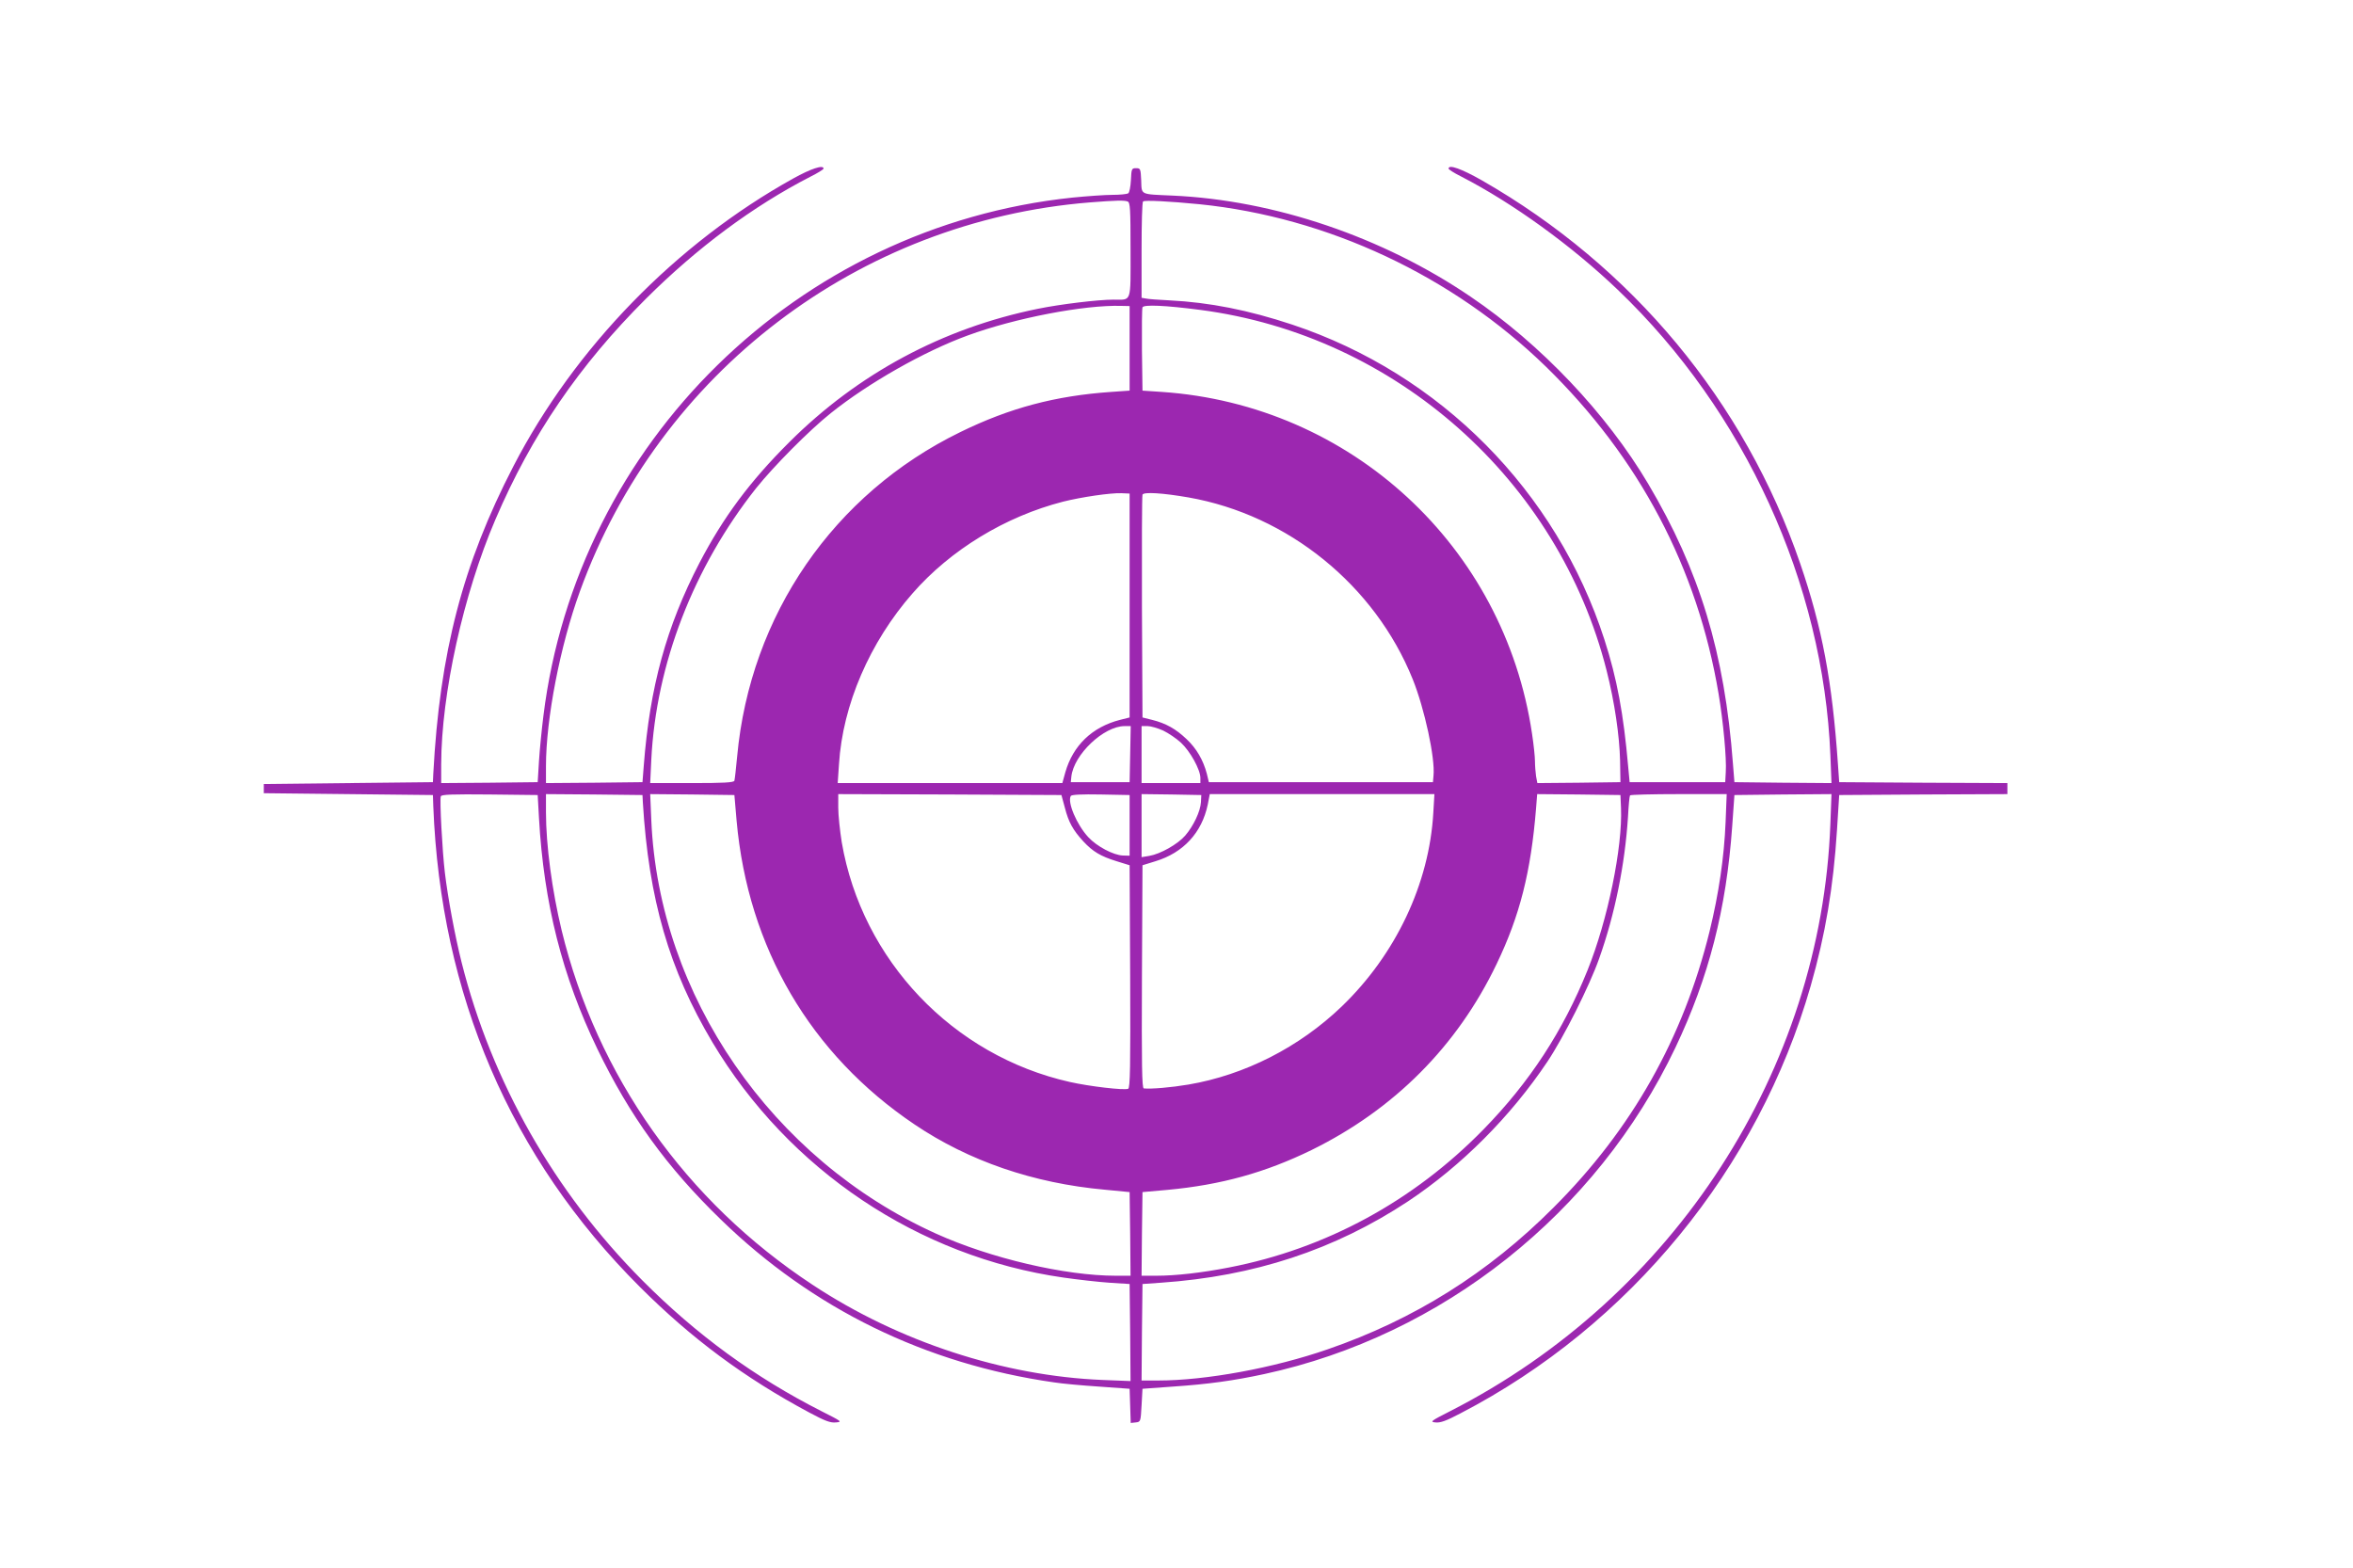 <?xml version="1.0" standalone="no"?>
<!DOCTYPE svg PUBLIC "-//W3C//DTD SVG 20010904//EN"
 "http://www.w3.org/TR/2001/REC-SVG-20010904/DTD/svg10.dtd">
<svg version="1.0" xmlns="http://www.w3.org/2000/svg"
 width="1280pt" height="853pt" viewBox="0 0 1280 853"
 preserveAspectRatio="xMidYMid meet">
<g transform="translate(0,853) scale(0.1,-0.1)"
fill="#9c27b0" stroke="none">
<path d="M4315 7559 c-636 -353 -1189 -921 -1522 -1565 -276 -533 -401 -1014
-436 -1674 l-2 -45 -460 -5 -460 -5 0 -25 0 -25 460 -5 460 -5 2 -60 c40
-1027 420 -1913 1123 -2615 281 -281 569 -495 922 -684 86 -46 115 -57 145
-54 36 3 33 5 -78 61 -364 185 -679 415 -974 711 -479 481 -820 1080 -984
1731 -36 143 -75 353 -91 488 -14 118 -29 397 -22 415 3 10 62 12 266 10 l261
-3 7 -125 c26 -464 127 -861 317 -1255 177 -366 378 -644 673 -930 499 -485
1113 -785 1811 -885 43 -7 154 -17 245 -23 l167 -12 3 -93 3 -93 27 3 c27 3
27 4 32 93 l5 90 166 12 c191 13 329 32 496 68 969 209 1808 875 2237 1776
182 383 277 753 309 1205 l12 169 264 3 264 2 -6 -162 c-50 -1338 -850 -2573
-2067 -3194 -108 -55 -113 -59 -81 -62 27 -3 59 9 135 49 922 478 1621 1332
1906 2326 80 280 123 535 143 848 l12 190 458 3 457 2 0 30 0 30 -457 2 -458
3 -7 100 c-31 450 -86 742 -205 1089 -302 881 -914 1617 -1732 2085 -111 63
-181 88 -181 64 0 -5 30 -24 68 -43 282 -145 601 -376 853 -617 691 -661 1118
-1597 1156 -2531 l6 -152 -264 2 -264 3 -8 100 c-45 602 -182 1052 -461 1523
-227 383 -585 760 -966 1018 -478 325 -1068 525 -1621 550 -180 8 -168 2 -171
82 -3 64 -4 67 -28 67 -24 0 -25 -3 -28 -65 -2 -36 -8 -68 -15 -72 -7 -4 -45
-8 -85 -8 -40 0 -139 -7 -219 -15 -1494 -157 -2694 -1333 -2877 -2820 -9 -71
-20 -182 -24 -245 l-7 -115 -262 -3 -263 -2 0 102 c1 383 120 924 295 1332
196 458 455 838 819 1201 278 277 582 503 893 663 40 20 73 40 73 45 0 22 -68
0 -165 -54z m1819 -125 c14 -5 16 -38 16 -264 0 -293 8 -270 -93 -270 -84 0
-290 -25 -412 -50 -516 -105 -977 -352 -1351 -725 -215 -214 -359 -408 -489
-657 -180 -347 -270 -675 -303 -1103 l-7 -90 -262 -3 -263 -2 0 92 c0 257 77
656 185 952 431 1188 1514 2014 2775 2115 140 11 185 12 204 5z m391 -15 c698
-71 1377 -390 1884 -883 508 -496 825 -1095 940 -1781 25 -149 44 -352 39
-425 l-3 -55 -260 0 -260 0 -8 85 c-25 286 -61 480 -129 690 -261 809 -893
1446 -1698 1714 -238 79 -450 121 -668 132 -59 3 -117 7 -129 10 l-23 4 0 259
c0 142 3 261 8 265 8 8 144 1 307 -15z m-380 -784 l0 -230 -100 -7 c-304 -21
-552 -87 -820 -218 -690 -336 -1144 -996 -1215 -1765 -6 -66 -13 -126 -15
-132 -3 -10 -59 -13 -231 -13 l-227 0 6 128 c26 519 229 1045 570 1476 96 120
289 315 407 409 205 164 508 336 744 422 259 95 634 167 836 161 l45 -1 0
-230z m385 209 c1062 -139 1948 -925 2210 -1963 43 -169 70 -355 73 -489 l2
-117 -226 -3 -226 -2 -7 37 c-3 21 -6 58 -6 82 0 24 -7 91 -16 150 -151 1019
-985 1789 -2014 1859 l-105 7 -3 220 c-1 121 0 226 3 233 6 16 124 11 315 -14z
m-385 -1608 l0 -609 -52 -13 c-152 -39 -256 -139 -298 -286 l-16 -58 -611 0
-611 0 7 103 c20 322 167 663 400 929 207 237 504 418 819 499 100 25 256 48
317 46 l45 -2 0 -609z m320 588 c542 -95 1014 -478 1220 -989 64 -159 123
-430 113 -525 l-3 -35 -609 0 -610 0 -11 46 c-20 75 -56 137 -110 188 -59 56
-112 86 -188 105 l-52 13 -3 599 c-1 330 0 605 3 613 6 16 112 9 250 -15z
m-317 -1396 l-3 -153 -160 0 -160 0 3 30 c13 120 176 275 290 275 l33 0 -3
-152z m179 128 c29 -14 72 -43 97 -66 50 -46 106 -147 106 -192 l0 -28 -160 0
-160 0 0 155 0 155 33 0 c17 0 55 -11 84 -24z m-2830 -391 c32 -527 143 -910
379 -1306 415 -694 1119 -1166 1909 -1279 77 -11 190 -24 250 -28 l110 -7 3
-264 2 -264 -152 6 c-539 22 -1109 208 -1578 518 -690 454 -1172 1136 -1365
1929 -52 216 -85 463 -85 641 l0 99 263 -2 262 -3 2 -40z m510 -100 c62 -691
402 -1271 968 -1652 295 -199 647 -320 1035 -355 l135 -13 3 -227 2 -228 -80
0 c-277 0 -682 95 -978 229 -894 404 -1508 1295 -1549 2249 l-6 142 229 -2
229 -3 12 -140z m1786 70 c20 -78 44 -121 100 -182 52 -56 94 -81 181 -108
l71 -22 3 -605 c2 -486 0 -607 -11 -611 -23 -9 -210 13 -317 37 -637 143
-1131 663 -1241 1304 -10 63 -19 147 -19 188 l0 74 607 -2 607 -3 19 -70z
m352 -95 l0 -165 -37 1 c-51 2 -141 49 -188 100 -63 68 -115 191 -95 224 4 7
58 10 163 8 l157 -3 0 -165z m388 126 c-3 -50 -41 -130 -86 -182 -41 -47 -135
-100 -195 -110 l-42 -7 0 172 0 171 163 -2 162 -3 -2 -39z m1264 -58 c-22
-385 -204 -770 -498 -1053 -231 -222 -528 -373 -834 -425 -95 -16 -201 -25
-243 -21 -10 1 -12 126 -10 608 l3 606 71 22 c151 46 252 155 284 308 l11 57
611 0 611 0 -6 -102z m1021 27 c9 -214 -72 -610 -182 -883 -133 -330 -314
-608 -566 -866 -381 -390 -857 -649 -1384 -751 -149 -29 -290 -45 -396 -45
l-80 0 2 228 3 227 135 12 c292 27 533 94 785 217 449 221 792 565 1006 1011
127 264 187 502 215 848 l6 77 226 -2 227 -3 3 -70z m569 -77 c-8 -193 -37
-389 -87 -594 -143 -581 -423 -1078 -850 -1504 -354 -355 -757 -608 -1227
-770 -294 -102 -664 -170 -924 -170 l-89 0 2 263 3 262 100 7 c508 35 945 179
1345 443 290 193 557 460 758 760 88 132 228 410 281 560 86 242 140 510 157
770 3 61 8 113 11 118 2 4 122 7 265 7 l261 0 -6 -152z"/>
</g>
</svg>
